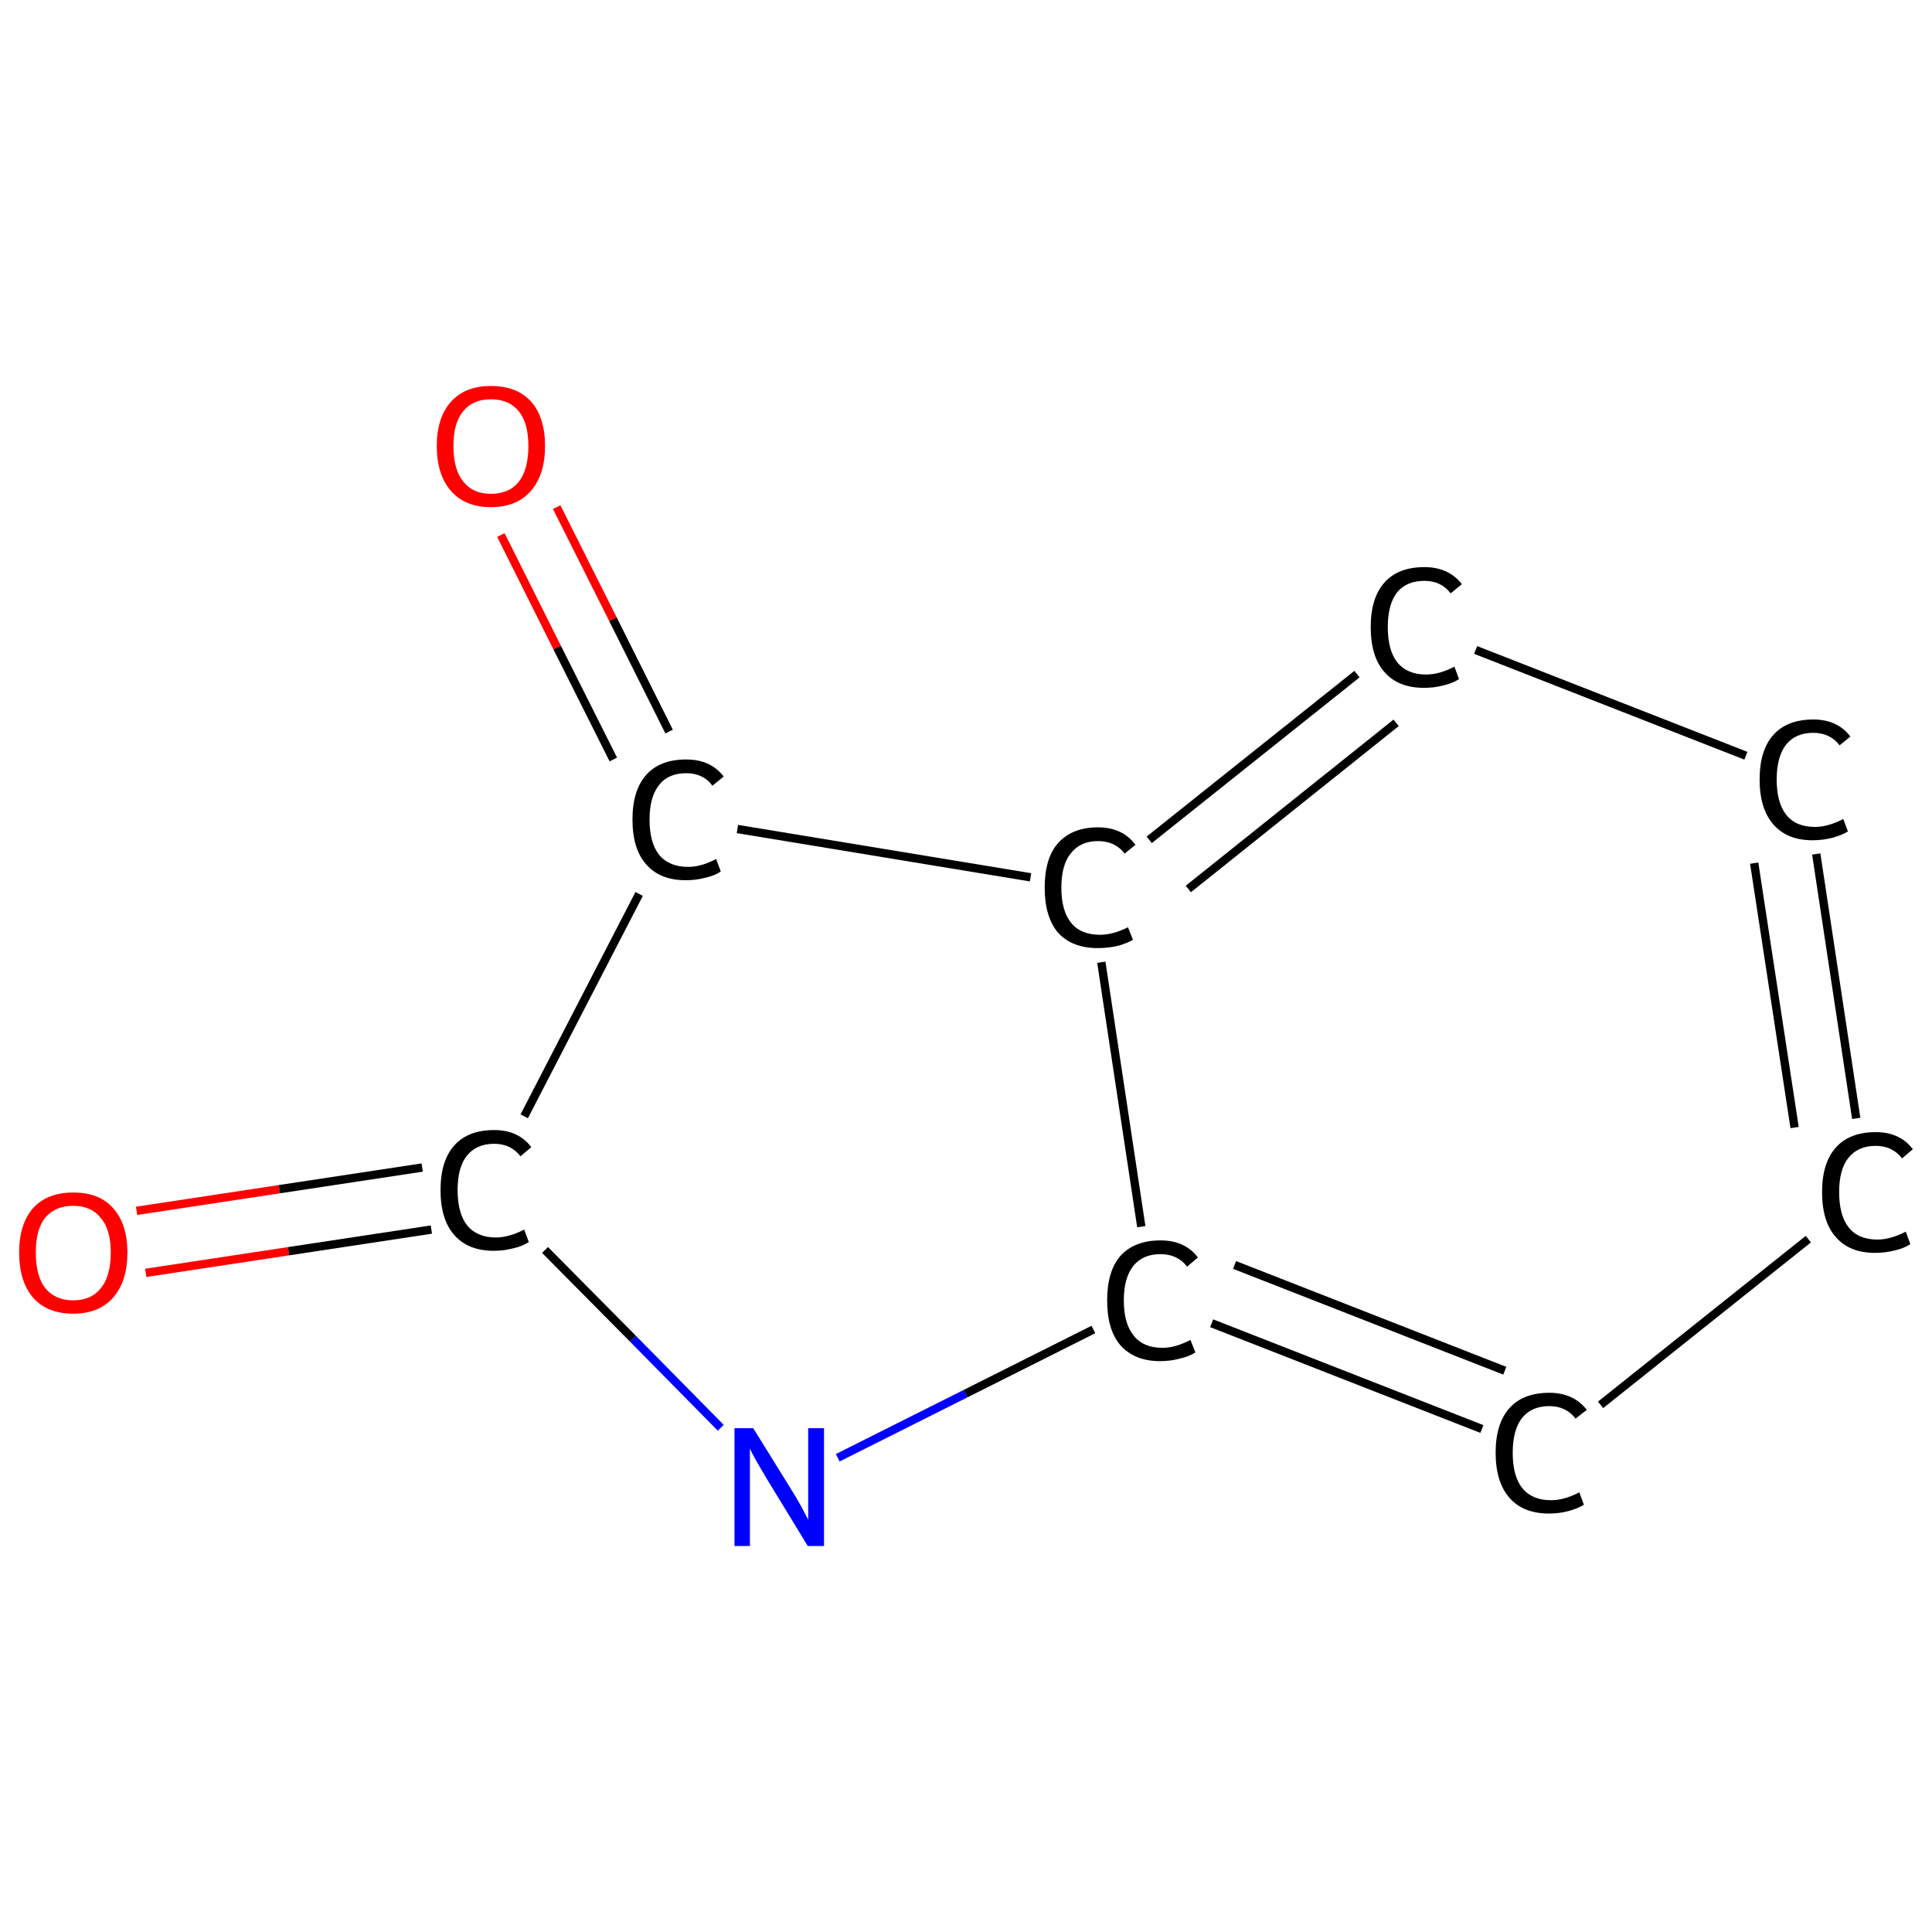 <?xml version='1.0' encoding='iso-8859-1'?>
<svg version='1.1' baseProfile='full'
              xmlns='http://www.w3.org/2000/svg'
                      xmlns:rdkit='http://www.rdkit.org/xml'
                      xmlns:xlink='http://www.w3.org/1999/xlink'
                  xml:space='preserve'
width='464px' height='464px' viewBox='0 0 464 464'>
<!-- END OF HEADER -->
<rect style='opacity:1.0;fill:#FFFFFF;stroke:none' width='464.0' height='464.0' x='0.0' y='0.0'> </rect>
<path class='bond-0 atom-0 atom-1' d='M 32.8,290.8 L 67.1,285.6' style='fill:none;fill-rule:evenodd;stroke:#FF0000;stroke-width:2.0px;stroke-linecap:butt;stroke-linejoin:miter;stroke-opacity:1' />
<path class='bond-0 atom-0 atom-1' d='M 67.1,285.6 L 101.4,280.4' style='fill:none;fill-rule:evenodd;stroke:#000000;stroke-width:2.0px;stroke-linecap:butt;stroke-linejoin:miter;stroke-opacity:1' />
<path class='bond-0 atom-0 atom-1' d='M 35.0,305.7 L 69.3,300.5' style='fill:none;fill-rule:evenodd;stroke:#FF0000;stroke-width:2.0px;stroke-linecap:butt;stroke-linejoin:miter;stroke-opacity:1' />
<path class='bond-0 atom-0 atom-1' d='M 69.3,300.5 L 103.6,295.3' style='fill:none;fill-rule:evenodd;stroke:#000000;stroke-width:2.0px;stroke-linecap:butt;stroke-linejoin:miter;stroke-opacity:1' />
<path class='bond-1 atom-1 atom-2' d='M 130.9,300.2 L 152.0,321.5' style='fill:none;fill-rule:evenodd;stroke:#000000;stroke-width:2.0px;stroke-linecap:butt;stroke-linejoin:miter;stroke-opacity:1' />
<path class='bond-1 atom-1 atom-2' d='M 152.0,321.5 L 173.1,342.9' style='fill:none;fill-rule:evenodd;stroke:#0000FF;stroke-width:2.0px;stroke-linecap:butt;stroke-linejoin:miter;stroke-opacity:1' />
<path class='bond-2 atom-2 atom-3' d='M 201.2,350.1 L 231.9,334.7' style='fill:none;fill-rule:evenodd;stroke:#0000FF;stroke-width:2.0px;stroke-linecap:butt;stroke-linejoin:miter;stroke-opacity:1' />
<path class='bond-2 atom-2 atom-3' d='M 231.9,334.7 L 262.6,319.3' style='fill:none;fill-rule:evenodd;stroke:#000000;stroke-width:2.0px;stroke-linecap:butt;stroke-linejoin:miter;stroke-opacity:1' />
<path class='bond-3 atom-3 atom-4' d='M 291.0,317.8 L 355.9,343.2' style='fill:none;fill-rule:evenodd;stroke:#000000;stroke-width:2.0px;stroke-linecap:butt;stroke-linejoin:miter;stroke-opacity:1' />
<path class='bond-3 atom-3 atom-4' d='M 296.5,303.8 L 361.4,329.2' style='fill:none;fill-rule:evenodd;stroke:#000000;stroke-width:2.0px;stroke-linecap:butt;stroke-linejoin:miter;stroke-opacity:1' />
<path class='bond-4 atom-4 atom-5' d='M 384.4,337.4 L 434.3,297.6' style='fill:none;fill-rule:evenodd;stroke:#000000;stroke-width:2.0px;stroke-linecap:butt;stroke-linejoin:miter;stroke-opacity:1' />
<path class='bond-5 atom-5 atom-6' d='M 445.8,268.6 L 436.2,205.1' style='fill:none;fill-rule:evenodd;stroke:#000000;stroke-width:2.0px;stroke-linecap:butt;stroke-linejoin:miter;stroke-opacity:1' />
<path class='bond-5 atom-5 atom-6' d='M 431.0,270.8 L 421.3,207.3' style='fill:none;fill-rule:evenodd;stroke:#000000;stroke-width:2.0px;stroke-linecap:butt;stroke-linejoin:miter;stroke-opacity:1' />
<path class='bond-6 atom-6 atom-7' d='M 419.3,181.5 L 354.4,156.1' style='fill:none;fill-rule:evenodd;stroke:#000000;stroke-width:2.0px;stroke-linecap:butt;stroke-linejoin:miter;stroke-opacity:1' />
<path class='bond-7 atom-7 atom-8' d='M 325.9,161.9 L 276.0,201.7' style='fill:none;fill-rule:evenodd;stroke:#000000;stroke-width:2.0px;stroke-linecap:butt;stroke-linejoin:miter;stroke-opacity:1' />
<path class='bond-7 atom-7 atom-8' d='M 335.3,173.6 L 285.4,213.5' style='fill:none;fill-rule:evenodd;stroke:#000000;stroke-width:2.0px;stroke-linecap:butt;stroke-linejoin:miter;stroke-opacity:1' />
<path class='bond-8 atom-8 atom-9' d='M 247.5,210.7 L 177.1,199.1' style='fill:none;fill-rule:evenodd;stroke:#000000;stroke-width:2.0px;stroke-linecap:butt;stroke-linejoin:miter;stroke-opacity:1' />
<path class='bond-9 atom-9 atom-10' d='M 160.7,175.7 L 147.2,148.7' style='fill:none;fill-rule:evenodd;stroke:#000000;stroke-width:2.0px;stroke-linecap:butt;stroke-linejoin:miter;stroke-opacity:1' />
<path class='bond-9 atom-9 atom-10' d='M 147.2,148.7 L 133.7,121.8' style='fill:none;fill-rule:evenodd;stroke:#FF0000;stroke-width:2.0px;stroke-linecap:butt;stroke-linejoin:miter;stroke-opacity:1' />
<path class='bond-9 atom-9 atom-10' d='M 147.3,182.4 L 133.8,155.5' style='fill:none;fill-rule:evenodd;stroke:#000000;stroke-width:2.0px;stroke-linecap:butt;stroke-linejoin:miter;stroke-opacity:1' />
<path class='bond-9 atom-9 atom-10' d='M 133.8,155.5 L 120.3,128.5' style='fill:none;fill-rule:evenodd;stroke:#FF0000;stroke-width:2.0px;stroke-linecap:butt;stroke-linejoin:miter;stroke-opacity:1' />
<path class='bond-10 atom-9 atom-1' d='M 153.5,214.7 L 125.9,268.1' style='fill:none;fill-rule:evenodd;stroke:#000000;stroke-width:2.0px;stroke-linecap:butt;stroke-linejoin:miter;stroke-opacity:1' />
<path class='bond-11 atom-8 atom-3' d='M 264.5,231.1 L 274.1,294.6' style='fill:none;fill-rule:evenodd;stroke:#000000;stroke-width:2.0px;stroke-linecap:butt;stroke-linejoin:miter;stroke-opacity:1' />
<path class='atom-0' d='M 4.6 300.8
Q 4.6 294.0, 7.9 290.2
Q 11.3 286.4, 17.6 286.4
Q 23.9 286.4, 27.2 290.2
Q 30.6 294.0, 30.6 300.8
Q 30.6 307.7, 27.2 311.6
Q 23.8 315.5, 17.6 315.5
Q 11.3 315.5, 7.9 311.6
Q 4.6 307.7, 4.6 300.8
M 17.6 312.3
Q 21.9 312.3, 24.2 309.4
Q 26.6 306.5, 26.6 300.8
Q 26.6 295.3, 24.2 292.5
Q 21.9 289.6, 17.6 289.6
Q 13.3 289.6, 10.9 292.4
Q 8.6 295.2, 8.6 300.8
Q 8.6 306.5, 10.9 309.4
Q 13.3 312.3, 17.6 312.3
' fill='#FF0000'/>
<path class='atom-1' d='M 105.8 285.8
Q 105.8 278.8, 109.1 275.1
Q 112.4 271.4, 118.7 271.4
Q 124.5 271.4, 127.6 275.5
L 125.0 277.7
Q 122.7 274.7, 118.7 274.7
Q 114.4 274.7, 112.1 277.6
Q 109.9 280.4, 109.9 285.8
Q 109.9 291.4, 112.2 294.3
Q 114.6 297.2, 119.1 297.2
Q 122.2 297.2, 125.9 295.3
L 127.0 298.3
Q 125.5 299.3, 123.3 299.8
Q 121.0 300.4, 118.6 300.4
Q 112.4 300.4, 109.1 296.6
Q 105.8 292.9, 105.8 285.8
' fill='#000000'/>
<path class='atom-2' d='M 180.9 343.0
L 190.2 358.0
Q 191.1 359.4, 192.6 362.1
Q 194.0 364.8, 194.1 365.0
L 194.1 343.0
L 197.9 343.0
L 197.9 371.3
L 194.0 371.3
L 184.0 354.9
Q 182.9 353.0, 181.6 350.8
Q 180.4 348.6, 180.1 347.9
L 180.1 371.3
L 176.4 371.3
L 176.4 343.0
L 180.9 343.0
' fill='#0000FF'/>
<path class='atom-3' d='M 265.9 312.3
Q 265.9 305.3, 269.1 301.6
Q 272.5 297.9, 278.7 297.9
Q 284.6 297.9, 287.7 302.0
L 285.1 304.2
Q 282.8 301.2, 278.7 301.2
Q 274.5 301.2, 272.2 304.0
Q 269.9 306.9, 269.9 312.3
Q 269.9 317.9, 272.3 320.8
Q 274.6 323.7, 279.2 323.7
Q 282.3 323.7, 285.9 321.8
L 287.1 324.8
Q 285.6 325.8, 283.3 326.3
Q 281.1 326.9, 278.6 326.9
Q 272.5 326.9, 269.1 323.1
Q 265.9 319.4, 265.9 312.3
' fill='#000000'/>
<path class='atom-4' d='M 359.2 348.9
Q 359.2 341.9, 362.5 338.2
Q 365.8 334.5, 372.1 334.5
Q 377.9 334.5, 381.1 338.6
L 378.4 340.7
Q 376.1 337.7, 372.1 337.7
Q 367.8 337.7, 365.5 340.6
Q 363.3 343.5, 363.3 348.9
Q 363.3 354.5, 365.6 357.4
Q 368.0 360.3, 372.5 360.3
Q 375.7 360.3, 379.3 358.4
L 380.4 361.4
Q 378.9 362.3, 376.7 362.9
Q 374.5 363.5, 372.0 363.5
Q 365.8 363.5, 362.5 359.7
Q 359.2 355.9, 359.2 348.9
' fill='#000000'/>
<path class='atom-5' d='M 437.6 286.3
Q 437.6 279.3, 440.9 275.6
Q 444.2 271.9, 450.5 271.9
Q 456.3 271.9, 459.4 276.0
L 456.8 278.2
Q 454.5 275.2, 450.5 275.2
Q 446.2 275.2, 443.9 278.1
Q 441.7 280.9, 441.7 286.3
Q 441.7 291.9, 444.0 294.8
Q 446.3 297.7, 450.9 297.7
Q 454.0 297.7, 457.7 295.8
L 458.8 298.8
Q 457.3 299.8, 455.1 300.3
Q 452.8 300.9, 450.3 300.9
Q 444.2 300.9, 440.9 297.1
Q 437.6 293.4, 437.6 286.3
' fill='#000000'/>
<path class='atom-6' d='M 422.6 187.2
Q 422.6 180.2, 425.9 176.5
Q 429.2 172.8, 435.5 172.8
Q 441.3 172.8, 444.4 176.9
L 441.8 179.0
Q 439.5 176.0, 435.5 176.0
Q 431.2 176.0, 428.9 178.9
Q 426.7 181.8, 426.7 187.2
Q 426.7 192.8, 429.0 195.7
Q 431.3 198.6, 435.9 198.6
Q 439.0 198.6, 442.7 196.7
L 443.8 199.7
Q 442.3 200.6, 440.1 201.2
Q 437.8 201.8, 435.3 201.8
Q 429.2 201.8, 425.9 198.0
Q 422.6 194.2, 422.6 187.2
' fill='#000000'/>
<path class='atom-7' d='M 329.2 150.6
Q 329.2 143.6, 332.5 139.9
Q 335.8 136.2, 342.1 136.2
Q 347.9 136.2, 351.1 140.3
L 348.4 142.5
Q 346.1 139.5, 342.1 139.5
Q 337.8 139.5, 335.5 142.3
Q 333.3 145.2, 333.3 150.6
Q 333.3 156.2, 335.6 159.1
Q 338.0 162.0, 342.5 162.0
Q 345.7 162.0, 349.3 160.1
L 350.4 163.1
Q 348.9 164.1, 346.7 164.6
Q 344.5 165.2, 342.0 165.2
Q 335.8 165.2, 332.5 161.4
Q 329.2 157.7, 329.2 150.6
' fill='#000000'/>
<path class='atom-8' d='M 250.9 213.2
Q 250.9 206.1, 254.1 202.5
Q 257.5 198.7, 263.7 198.7
Q 269.6 198.7, 272.7 202.9
L 270.1 205.0
Q 267.8 202.0, 263.7 202.0
Q 259.5 202.0, 257.2 204.9
Q 254.9 207.7, 254.9 213.2
Q 254.9 218.8, 257.3 221.7
Q 259.6 224.5, 264.2 224.5
Q 267.3 224.5, 270.9 222.7
L 272.1 225.7
Q 270.6 226.6, 268.3 227.2
Q 266.1 227.7, 263.6 227.7
Q 257.5 227.7, 254.1 224.0
Q 250.9 220.2, 250.9 213.2
' fill='#000000'/>
<path class='atom-9' d='M 151.9 196.8
Q 151.9 189.8, 155.2 186.1
Q 158.5 182.4, 164.8 182.4
Q 170.7 182.4, 173.8 186.5
L 171.1 188.7
Q 168.9 185.7, 164.8 185.7
Q 160.5 185.7, 158.3 188.5
Q 156.0 191.4, 156.0 196.8
Q 156.0 202.4, 158.3 205.3
Q 160.7 208.2, 165.3 208.2
Q 168.4 208.2, 172.0 206.3
L 173.1 209.3
Q 171.7 210.3, 169.4 210.8
Q 167.2 211.4, 164.7 211.4
Q 158.5 211.4, 155.2 207.6
Q 151.9 203.9, 151.9 196.8
' fill='#000000'/>
<path class='atom-10' d='M 104.9 107.1
Q 104.9 100.3, 108.3 96.5
Q 111.7 92.7, 117.9 92.7
Q 124.2 92.7, 127.6 96.5
Q 130.9 100.3, 130.9 107.1
Q 130.9 114.0, 127.5 117.9
Q 124.1 121.8, 117.9 121.8
Q 111.7 121.8, 108.3 117.9
Q 104.9 114.0, 104.9 107.1
M 117.9 118.6
Q 122.3 118.6, 124.6 115.7
Q 126.9 112.8, 126.9 107.1
Q 126.9 101.6, 124.6 98.8
Q 122.3 95.9, 117.9 95.9
Q 113.6 95.9, 111.3 98.7
Q 108.9 101.5, 108.9 107.1
Q 108.9 112.8, 111.3 115.7
Q 113.6 118.6, 117.9 118.6
' fill='#FF0000'/>
</svg>
